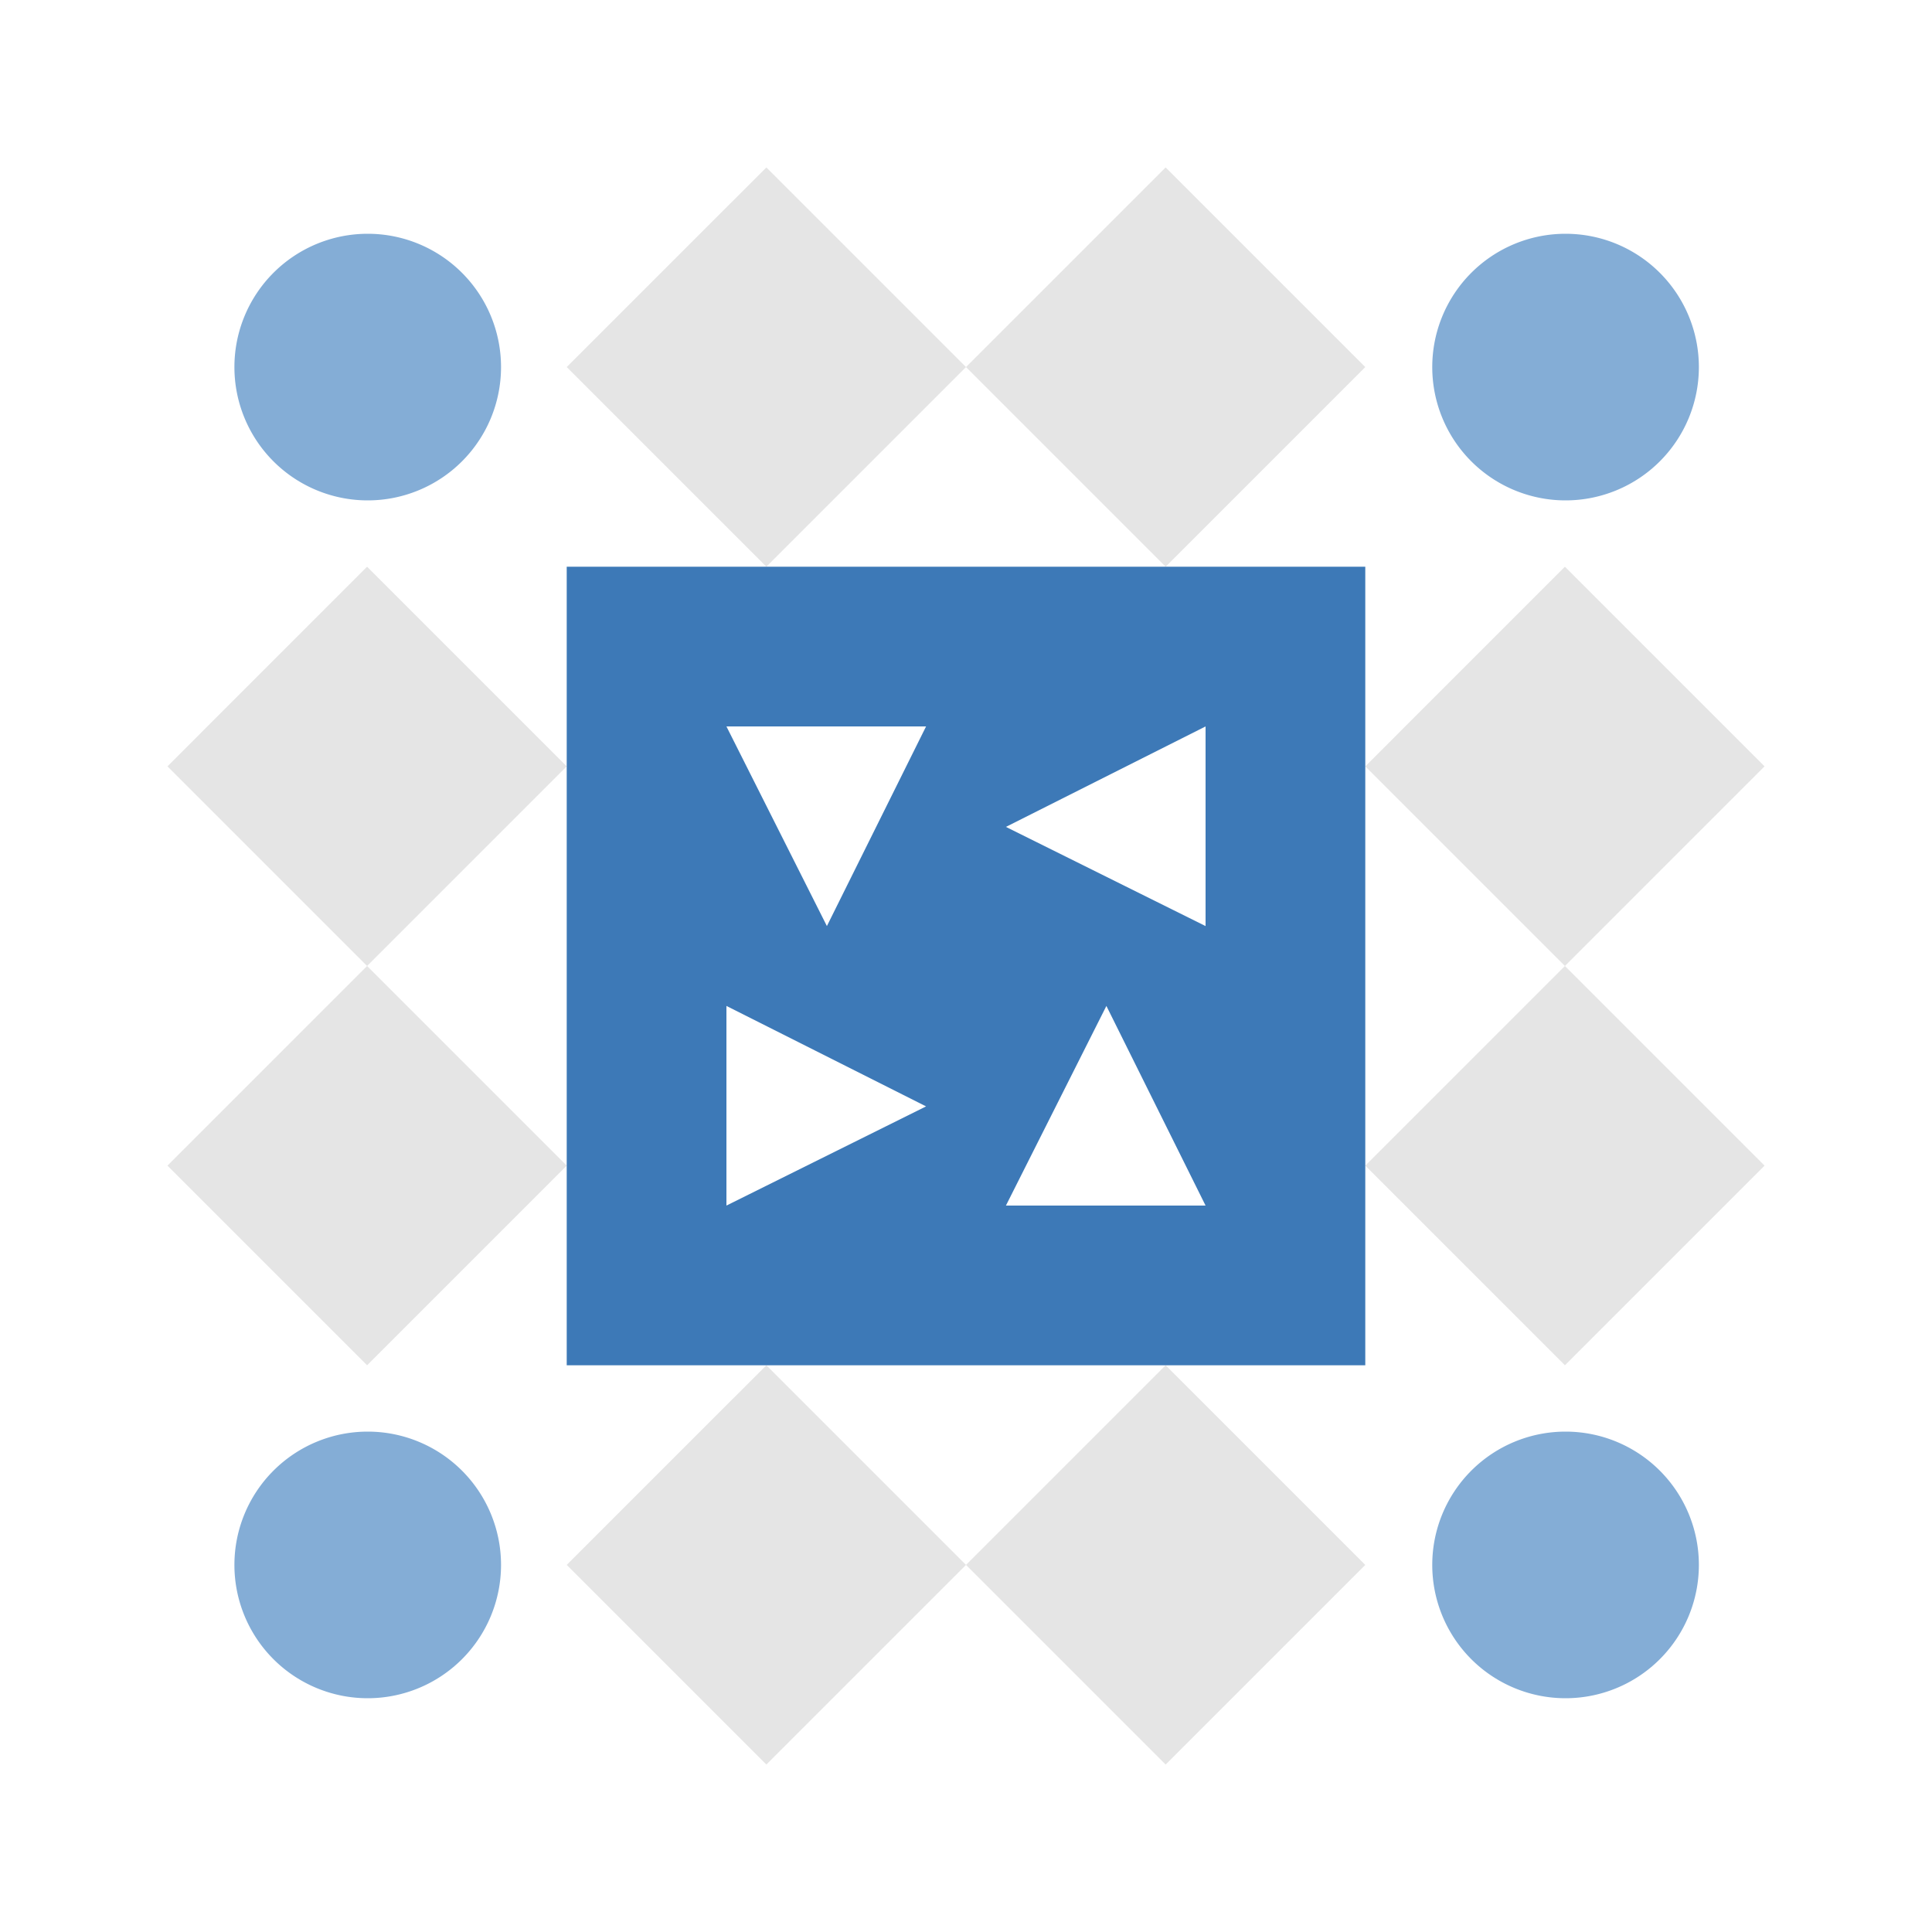 <svg xmlns="http://www.w3.org/2000/svg" width="150" height="150" viewBox="0 0 150 150" preserveAspectRatio="xMidYMid meet"><path fill="#e5e5e5" d="M75 28.5L59.5 44L44 28.5L59.5 13ZM90.5 44L75 28.5L90.5 13L106 28.5ZM75 121.5L90.5 106L106 121.5L90.5 137ZM59.5 106L75 121.5L59.5 137L44 121.5ZM44 59.5L28.5 75L13 59.5L28.5 44ZM121.5 75L106 59.5L121.5 44L137 59.5ZM106 90.5L121.5 75L137 90.5L121.5 106ZM28.5 75L44 90.5L28.5 106L13 90.5Z"/><path fill="#84add6" d="M18.2 28.5a10.3,10.3 0 1,1 20.7,0a10.3,10.3 0 1,1 -20.7,0M111.2 28.5a10.3,10.3 0 1,1 20.7,0a10.3,10.3 0 1,1 -20.7,0M111.2 121.5a10.3,10.3 0 1,1 20.7,0a10.3,10.3 0 1,1 -20.7,0M18.2 121.5a10.3,10.3 0 1,1 20.7,0a10.3,10.3 0 1,1 -20.7,0"/><path fill="#3d79b7" d="M44 44L75 44L75 75L44 75ZM64.2 71.9L71.9 56.4L56.4 56.4ZM106 44L106 75L75 75L75 44ZM78.1 64.2L93.6 71.9L93.6 56.4ZM106 106L75 106L75 75L106 75ZM85.9 78.1L78.1 93.6L93.6 93.6ZM44 106L44 75L75 75L75 106ZM71.9 85.9L56.4 78.1L56.4 93.6Z"/></svg>